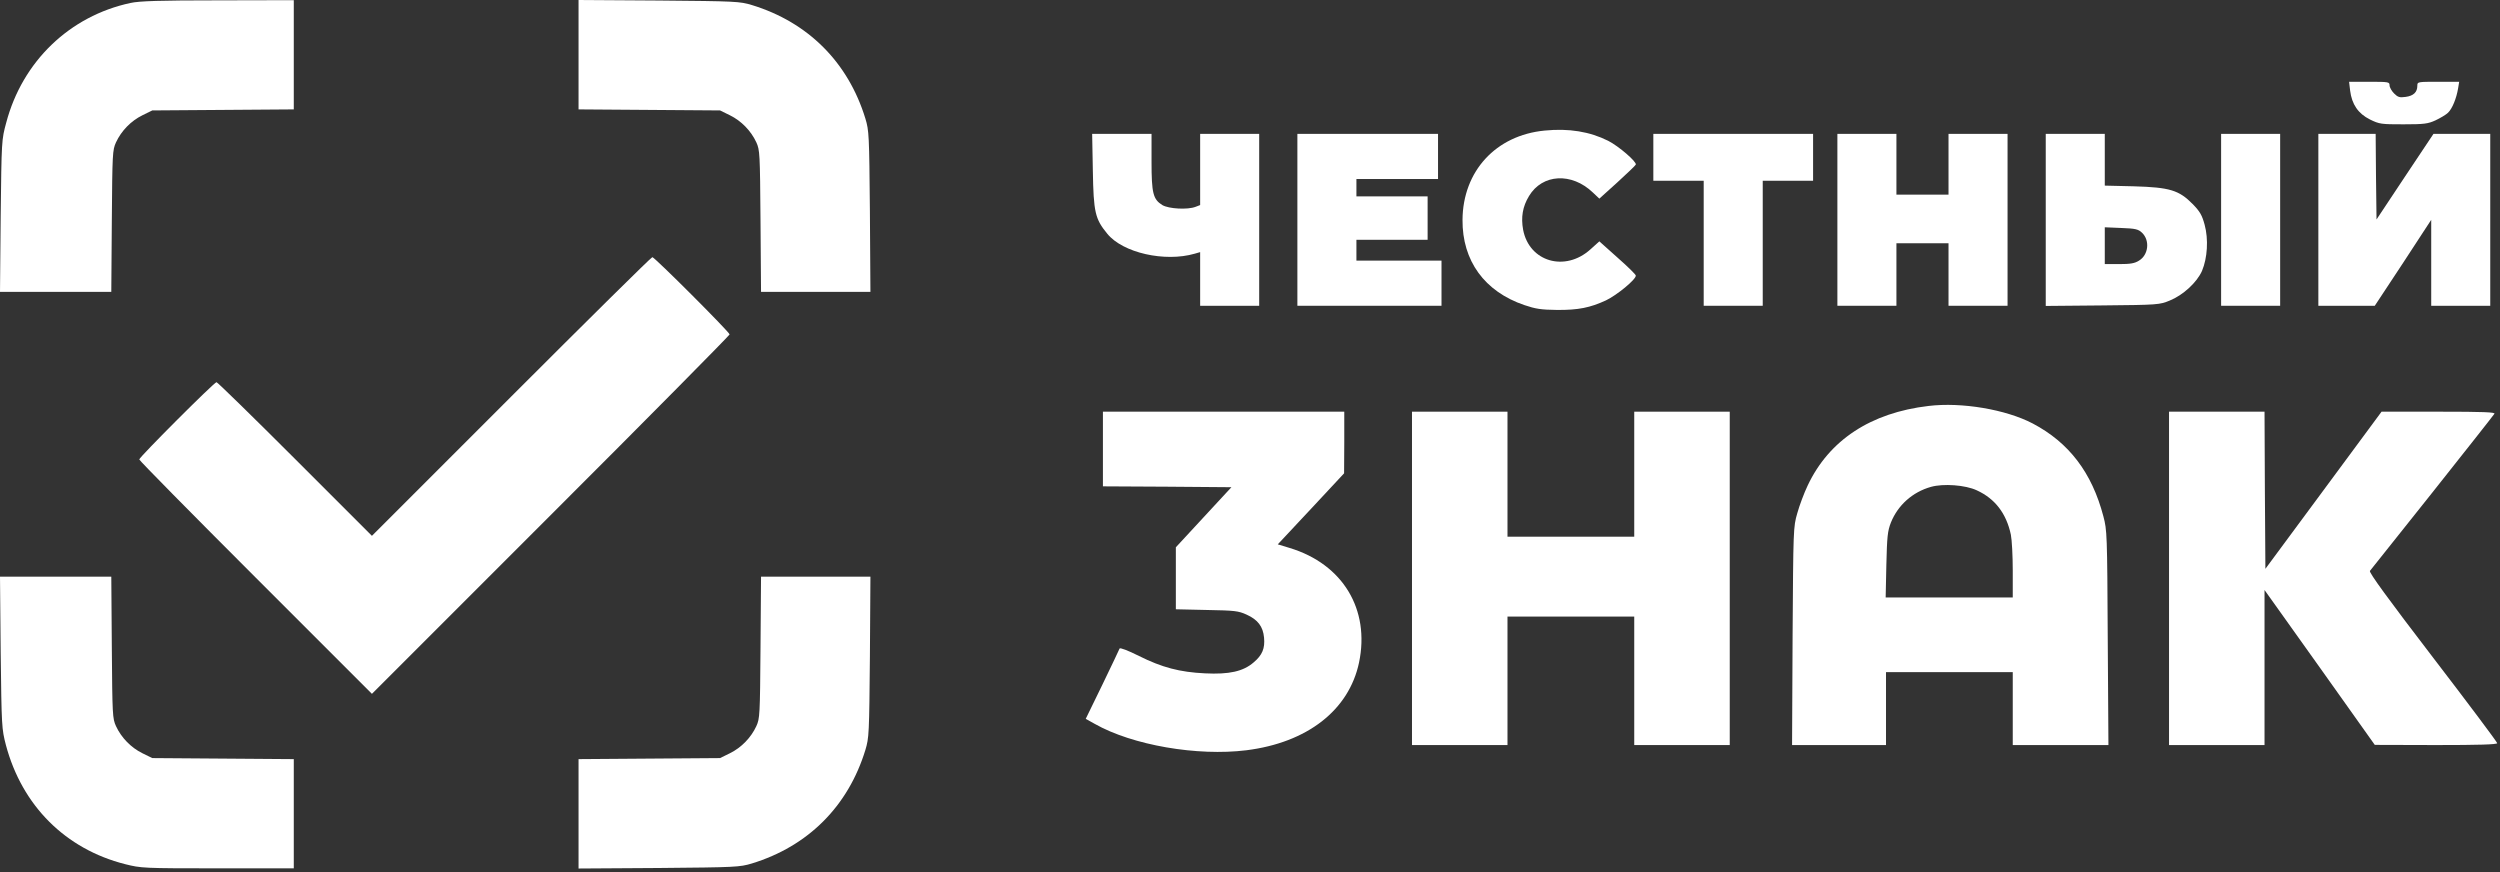 <?xml version="1.0" encoding="UTF-8"?> <svg xmlns="http://www.w3.org/2000/svg" width="622" height="217" viewBox="0 0 622 217" fill="none"><rect x="0" y="0" width="622" height="217" fill="#333333" stroke="none"/> <path d="M32.486 0.734C17.323 3.974 5.573 15.293 1.555 30.499C0.389 34.776 0.389 34.949 0.173 53.697L0 72.619H13.824H27.691L27.821 54.993C27.95 38.102 27.994 37.325 28.858 35.424C30.197 32.529 32.616 30.067 35.424 28.685L37.886 27.475L55.512 27.346L73.094 27.216V13.651V0.043L54.216 0.086C39.787 0.086 34.646 0.259 32.486 0.734Z" fill="white"></path> <path d="M143.942 13.608V27.216L161.568 27.346L179.15 27.475L181.613 28.685C184.421 30.067 186.84 32.529 188.179 35.424C189.043 37.325 189.086 38.102 189.216 54.993L189.346 72.619H202.954H216.562L216.432 52.617C216.259 33.437 216.216 32.529 215.309 29.506C211.032 15.509 201.053 5.53 187.056 1.253C184.032 0.346 183.125 0.302 163.944 0.13L143.942 -6.12587e-05V13.608Z" fill="white"></path> <path d="M584.712 22.55C585.144 25.963 586.7 28.253 589.637 29.722C592.013 30.888 592.445 30.931 597.975 30.931C603.159 30.931 604.066 30.802 605.967 29.938C607.133 29.376 608.559 28.555 609.077 28.037C610.114 27.043 611.151 24.538 611.583 21.946L611.842 20.347H606.615C601.474 20.347 601.431 20.347 601.431 21.341C601.431 22.939 600.48 23.846 598.536 24.106C597.024 24.322 596.592 24.192 595.642 23.242C595.037 22.637 594.519 21.73 594.519 21.211C594.519 20.39 594.26 20.347 589.508 20.347H584.453L584.712 22.55Z" fill="white"></path> <path d="M384.308 32.486C372.168 33.653 363.96 42.595 363.874 54.691C363.788 64.886 369.36 72.533 379.253 75.903C382.061 76.853 383.4 77.069 387.375 77.112C392.688 77.155 395.626 76.55 399.557 74.736C402.279 73.44 407.074 69.509 406.988 68.558C406.988 68.299 404.914 66.269 402.408 64.066L397.916 60.048L395.712 62.035C389.405 67.738 380.463 65.146 378.951 57.154C378.389 54.043 378.821 51.408 380.42 48.773C383.746 43.243 391.047 42.855 396.317 47.909L397.916 49.421L402.365 45.403C404.828 43.157 406.901 41.17 406.988 40.954C407.247 40.263 402.754 36.374 400.119 35.035C395.54 32.746 390.356 31.882 384.308 32.486Z" fill="white"></path> <path d="M271.9 42.466C272.073 52.834 272.462 54.475 275.486 58.147C279.331 62.899 289.785 65.275 297.259 63.115L298.598 62.726V69.422V76.075H305.942H313.286V54.691V33.307H305.942H298.598V42.163V51.019L297.475 51.451C295.488 52.229 290.779 51.97 289.18 51.019C286.891 49.594 286.502 48.082 286.502 40.219V33.307H279.115H271.728L271.9 42.466Z" fill="white"></path> <path d="M322.79 54.691V76.075H340.718H358.646V70.459V64.843H348.062H337.478V62.251V59.659H346.334H355.19V54.259V48.859H346.334H337.478V46.699V44.539H347.63H357.782V38.923V33.307H340.286H322.79V54.691Z" fill="white"></path> <path d="M411.351 39.139V44.971H417.615H423.879V60.523V76.075H431.223H438.567V60.523V44.971H444.831H451.095V39.139V33.307H431.223H411.351V39.139Z" fill="white"></path> <path d="M457.143 54.691V76.075H464.487H471.831V68.299V60.523H478.311H484.791V68.299V76.075H492.135H499.479V54.691V33.307H492.135H484.791V40.867V48.427H478.311H471.831V40.867V33.307H464.487H457.143V54.691Z" fill="white"></path> <path d="M508.982 54.735V76.119L523.152 75.989C536.933 75.859 537.322 75.816 539.827 74.779C543.154 73.44 546.61 70.243 547.862 67.392C549.202 64.195 549.504 59.53 548.51 55.901C547.862 53.525 547.344 52.618 545.53 50.76C542.117 47.304 539.827 46.613 530.928 46.354L523.67 46.181V39.744V33.307H516.326H508.982V54.735ZM532.915 57.888C534.946 59.789 534.557 63.418 532.181 64.844C531.101 65.535 530.021 65.707 527.256 65.707H523.67V61.128V56.549L527.774 56.722C531.274 56.852 532.008 57.024 532.915 57.888Z" fill="white"></path> <path d="M552.614 54.691V76.075H559.958H567.302V54.691V33.307H559.958H552.614V54.691Z" fill="white"></path> <path d="M576.807 54.691V76.075H583.848H590.847L597.888 65.405L604.887 54.691V65.405V76.075H612.231H619.575V54.691V33.307H612.533H605.448L598.363 43.934L591.279 54.605L591.149 43.934L591.063 33.307H583.935H576.807V54.691Z" fill="white"></path> <path d="M127.224 98.626L92.534 133.315L73.397 114.178C62.899 103.68 54.087 95.083 53.87 95.083C53.309 95.083 34.647 113.746 34.647 114.307C34.647 114.567 47.693 127.786 63.59 143.683L92.534 172.627L137.03 128.131C161.525 103.68 181.526 83.419 181.526 83.203C181.526 82.642 162.864 63.979 162.302 63.979C162.043 63.979 146.275 79.575 127.224 98.626Z" fill="white"></path> <path d="M479.822 101.001C465.437 102.686 455.069 109.512 449.755 120.787C448.848 122.688 447.682 125.798 447.163 127.699C446.17 131.112 446.17 131.544 445.997 158.241L445.867 185.371H457.574H469.238V176.299V167.227H485.006H500.774V176.299V185.371H512.654H524.578L524.405 158.673C524.275 132.926 524.232 131.889 523.325 128.477C520.474 117.59 514.771 110.117 505.742 105.365C499.046 101.865 488.074 100.008 479.822 101.001ZM491.832 121.997C496.368 124.07 499.176 127.742 500.299 133.013C500.558 134.265 500.774 138.326 500.774 141.955V148.651H484.963H469.152L469.325 140.529C469.498 133.488 469.627 132.149 470.448 130.032C472.176 125.712 475.805 122.429 480.427 121.133C483.494 120.269 488.981 120.657 491.832 121.997Z" fill="white"></path> <path d="M274.407 111.715V121.003L290.391 121.09L306.375 121.219L299.463 128.693L292.551 136.166V143.856V151.589L300.24 151.762C307.195 151.891 308.103 151.978 310.176 152.928C312.941 154.181 314.237 155.866 314.496 158.63C314.755 161.309 314.064 162.994 311.904 164.808C309.312 167.054 305.813 167.832 299.808 167.53C293.501 167.227 289.095 166.061 283.392 163.21C280.627 161.827 278.683 161.093 278.554 161.352C278.467 161.611 276.523 165.672 274.277 170.338L270.13 178.848L272.376 180.101C281.751 185.414 297.907 188.179 310.09 186.667C325.253 184.766 335.621 176.688 338.127 164.851C340.891 151.632 334.109 140.357 320.89 136.339L317.909 135.432L326.16 126.619L334.411 117.763L334.455 110.074V102.427H304.431H274.407V111.715Z" fill="white"></path> <path d="M351.303 143.899V185.371H363.183H375.063V169.387V153.403H390.831H406.599V169.387V185.371H418.479H430.359V143.899V102.427H418.479H406.599V117.979V133.531H390.831H375.063V117.979V102.427H363.183H351.303V143.899Z" fill="white"></path> <path d="M539.654 143.899V185.371H551.534H563.414V166.061V146.793L577.152 166.061L590.846 185.328L606.096 185.371C616.637 185.371 621.302 185.241 621.302 184.896C621.302 184.637 614.088 175.003 605.275 163.512C594.086 148.91 589.377 142.43 589.637 142.041C589.896 141.739 596.851 132.969 605.189 122.515C613.483 112.061 620.438 103.248 620.611 102.945C620.87 102.557 617.976 102.427 606.744 102.427H592.531L578.102 121.953L563.63 141.523L563.501 121.953L563.414 102.427H551.534H539.654V143.899Z" fill="white"></path> <path d="M0.173 162.346C0.389 180.879 0.432 181.354 1.469 185.371C5.486 200.448 16.286 211.248 31.147 215.007C35.122 216 35.597 216.043 54.13 216.043H73.094V202.435V188.871L55.512 188.741L37.886 188.611L35.424 187.402C32.616 186.019 30.197 183.557 28.858 180.663C27.994 178.762 27.95 177.984 27.821 161.05L27.691 143.467H13.824H0L0.173 162.346Z" fill="white"></path> <path d="M189.216 161.05C189.086 177.984 189.043 178.762 188.179 180.662C186.84 183.557 184.421 186.019 181.613 187.402L179.15 188.611L161.568 188.741L143.942 188.87V202.478V216.086L163.944 215.957C183.125 215.784 184.032 215.741 187.056 214.834C201.053 210.557 211.032 200.578 215.309 186.581C216.216 183.557 216.259 182.65 216.432 163.426L216.562 143.467H202.954H189.346L189.216 161.05Z" fill="white"></path> </svg> 